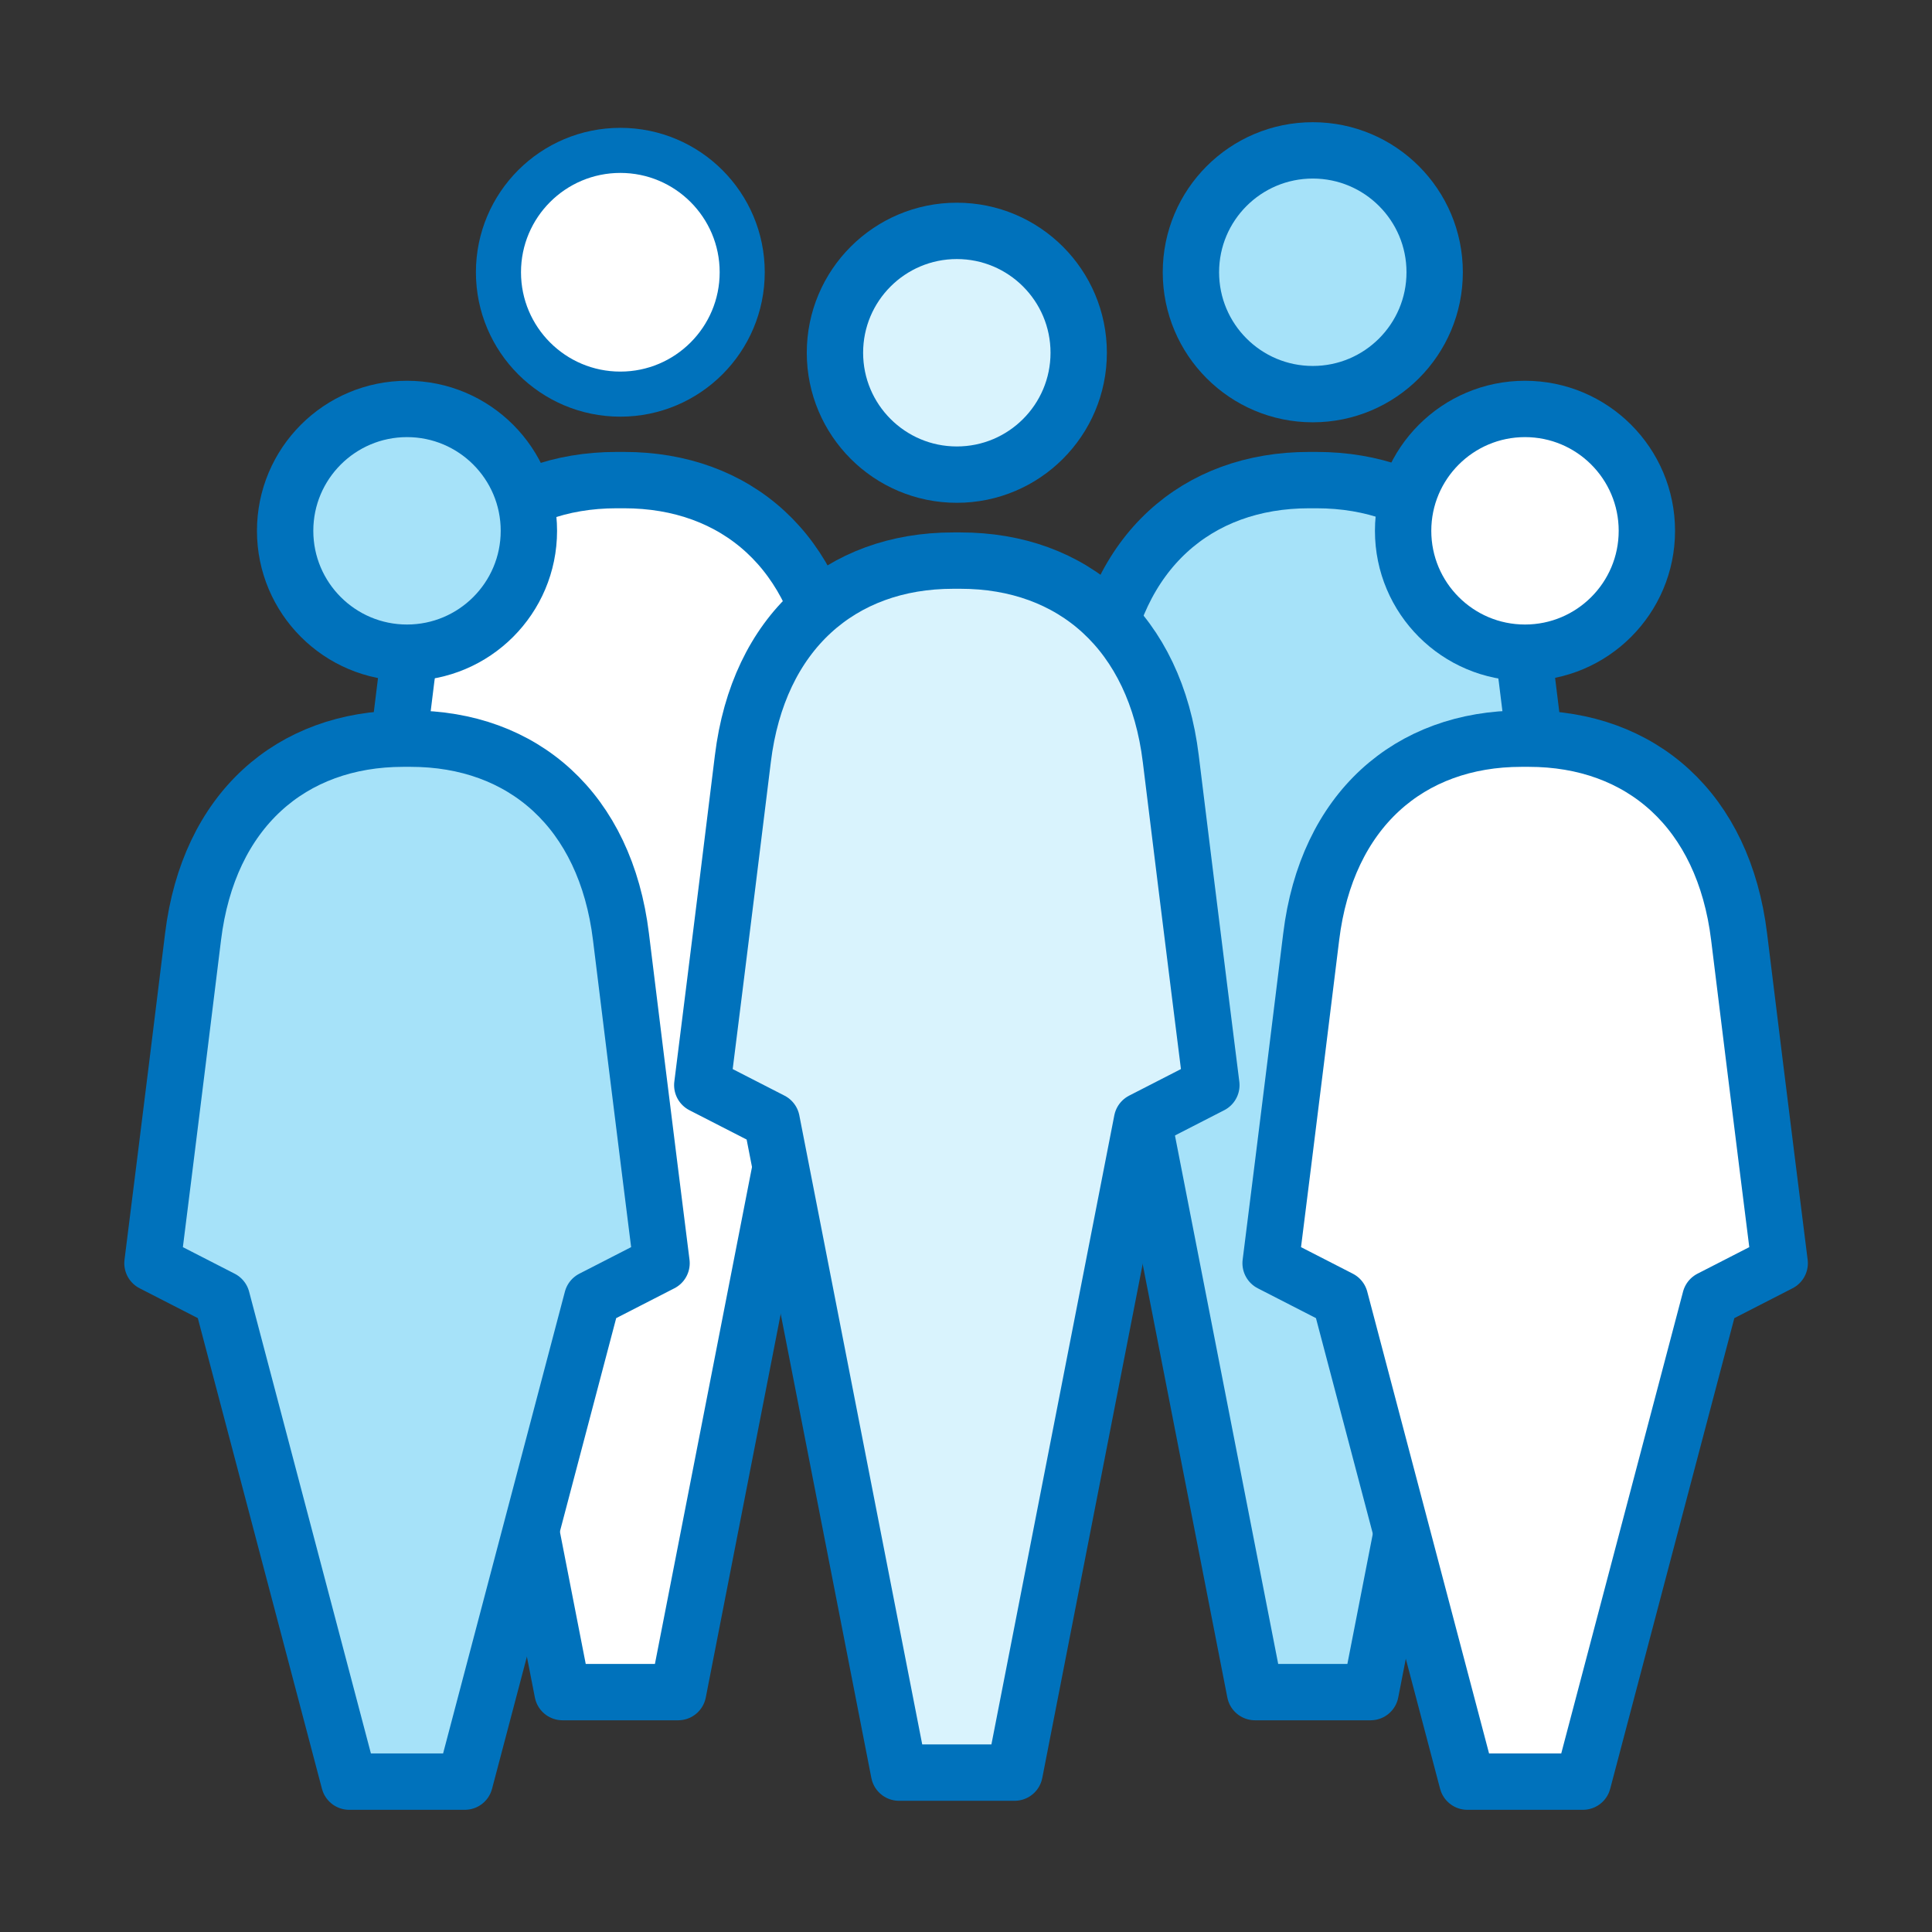<?xml version="1.0" encoding="UTF-8"?><svg id="belonging" xmlns="http://www.w3.org/2000/svg" viewBox="0 0 12 12"><rect x="0" y="0" width="12" height="12" fill="#333333" stroke="none"/><defs><style>.cls-1{fill:#a6e2f9;}.cls-1,.cls-2,.cls-3{stroke-width:0px;}.cls-2{fill:#d9f3fd;}.cls-4{stroke-width:.28px;}.cls-4,.cls-5{fill:none;stroke:#0072bc;stroke-linejoin:round;}.cls-3{fill:#fff;}.cls-5{stroke-width:.35px;}</style></defs><path class="cls-3" d="M2.272,6.24s.121-.959.252-2.027c.096-.786.609-1.231,1.306-1.231h.046c.697,0,1.21.444,1.306,1.231.131,1.068.252,2.027.252,2.027l-.431.221-.791,4.049h-.718l-.791-4.049-.431-.221Z"/><path class="cls-5" d="M2.272,6.24s.121-.959.252-2.027c.096-.786.609-1.231,1.306-1.231h.046c.697,0,1.21.444,1.306,1.231.131,1.068.252,2.027.252,2.027l-.431.221-.791,4.049h-.718l-.791-4.049-.431-.221Z"/><path class="cls-3" d="M3.853,2.448c-.418,0-.757-.339-.757-.757s.339-.757.757-.757.757.339.757.757-.339.757-.757.757"/><path class="cls-4" d="M3.853,2.448c-.418,0-.757-.339-.757-.757s.339-.757.757-.757.757.339.757.757-.339.757-.757.757Z"/><path class="cls-1" d="M.947,7.846s.121-.959.252-2.027c.096-.786.609-1.231,1.306-1.231h.046c.697,0,1.21.444,1.306,1.231.131,1.068.252,2.027.252,2.027l-.431.221-.791,2.999h-.718l-.791-2.999-.431-.221Z"/><path class="cls-5" d="M.947,7.846s.121-.959.252-2.027c.096-.786.609-1.231,1.306-1.231h.046c.697,0,1.21.444,1.306,1.231.131,1.068.252,2.027.252,2.027l-.431.221-.791,2.999h-.718l-.791-2.999-.431-.221Z"/><path class="cls-1" d="M2.528,4.054c-.418,0-.757-.339-.757-.757s.339-.757.757-.757.757.339.757.757-.339.757-.757.757"/><path class="cls-5" d="M2.528,4.054c-.418,0-.757-.339-.757-.757s.339-.757.757-.757.757.339.757.757-.339.757-.757.757Z"/><path class="cls-1" d="M6.573,6.24s.121-.959.252-2.027c.096-.786.609-1.231,1.306-1.231h.046c.697,0,1.21.444,1.306,1.231.131,1.068.252,2.027.252,2.027l-.431.221-.791,4.049h-.718l-.791-4.049-.431-.221Z"/><path class="cls-5" d="M6.573,6.24s.121-.959.252-2.027c.096-.786.609-1.231,1.306-1.231h.046c.697,0,1.21.444,1.306,1.231.131,1.068.252,2.027.252,2.027l-.431.221-.791,4.049h-.718l-.791-4.049-.431-.221Z"/><path class="cls-1" d="M8.154,2.448c-.418,0-.757-.339-.757-.757s.339-.757.757-.757.757.339.757.757-.339.757-.757.757"/><path class="cls-5" d="M8.154,2.448c-.418,0-.757-.339-.757-.757s.339-.757.757-.757.757.339.757.757-.339.757-.757.757Z"/><path class="cls-2" d="M4.362,6.74s.121-.959.252-2.027c.096-.786.609-1.231,1.306-1.231h.046c.697,0,1.21.444,1.306,1.231.131,1.068.252,2.027.252,2.027l-.431.221-.791,4.049h-.718l-.791-4.049-.431-.221Z"/><path class="cls-5" d="M4.362,6.74s.121-.959.252-2.027c.096-.786.609-1.231,1.306-1.231h.046c.697,0,1.21.444,1.306,1.231.131,1.068.252,2.027.252,2.027l-.431.221-.791,4.049h-.718l-.791-4.049-.431-.221Z"/><path class="cls-2" d="M5.943,2.948c-.418,0-.757-.339-.757-.757s.339-.757.757-.757.757.339.757.757-.339.757-.757.757"/><path class="cls-5" d="M5.943,2.948c-.418,0-.757-.339-.757-.757s.339-.757.757-.757.757.339.757.757-.339.757-.757.757Z"/><path class="cls-3" d="M7.892,7.846s.121-.959.252-2.027c.096-.786.609-1.231,1.306-1.231h.046c.697,0,1.21.444,1.306,1.231.131,1.068.252,2.027.252,2.027l-.431.221-.791,2.999h-.718l-.791-2.999-.431-.221Z"/><path class="cls-5" d="M7.892,7.846s.121-.959.252-2.027c.096-.786.609-1.231,1.306-1.231h.046c.697,0,1.21.444,1.306,1.231.131,1.068.252,2.027.252,2.027l-.431.221-.791,2.999h-.718l-.791-2.999-.431-.221Z"/><path class="cls-3" d="M9.472,4.054c-.418,0-.757-.339-.757-.757s.339-.757.757-.757.757.339.757.757-.339.757-.757.757"/><path class="cls-5" d="M9.472,4.054c-.418,0-.757-.339-.757-.757s.339-.757.757-.757.757.339.757.757-.339.757-.757.757Z"/></svg>